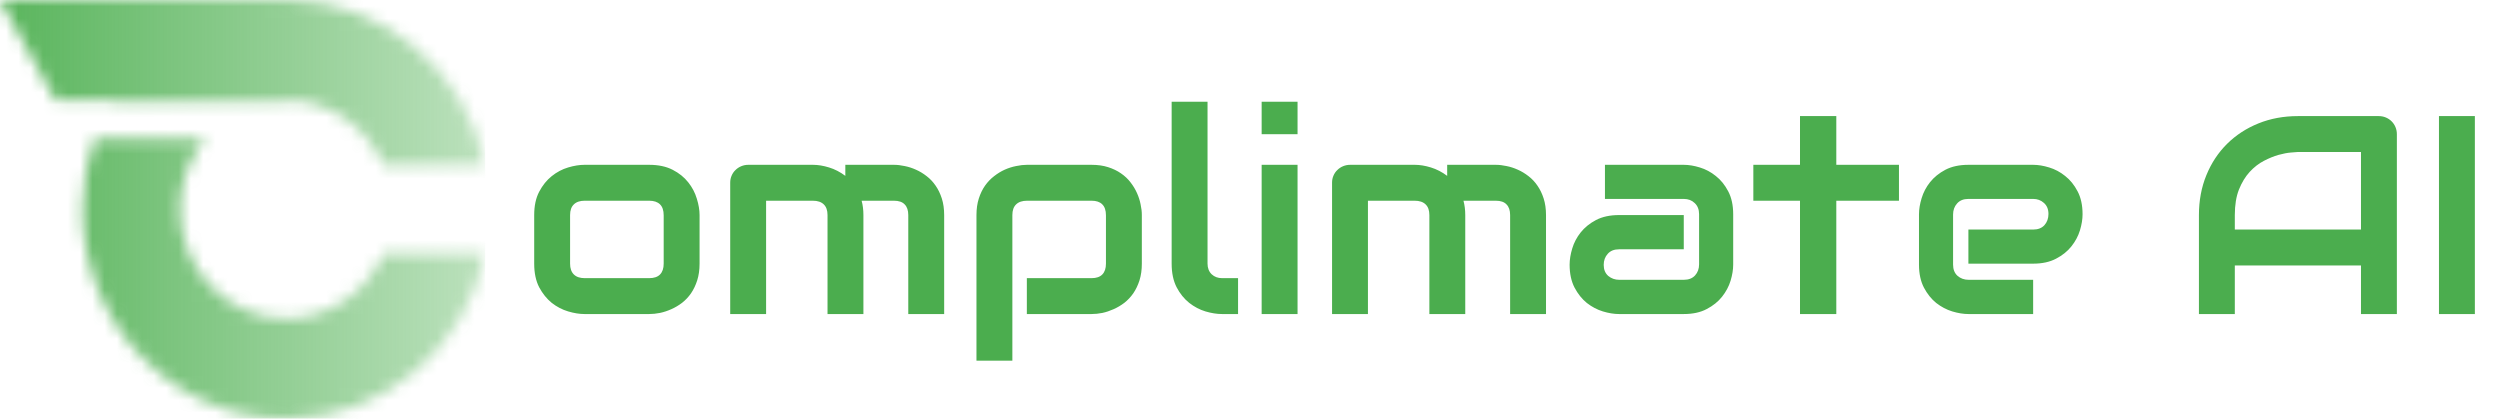 <svg width="203" height="34" viewBox="0 0 203 34" fill="none" xmlns="http://www.w3.org/2000/svg">
<g clip-path="url(#clip0_1885_2019)">
<mask id="mask0_1885_2019" style="mask-type:alpha" maskUnits="userSpaceOnUse" x="0" y="-1" width="40" height="35">
<path d="M0 -0.001L22.84 -0.001L23.546 8.13H4.496L0 -0.001Z" fill="#4CAF4F"/>
<path d="M16.646 11.279C15.378 12.824 14.613 14.82 14.613 16.999C14.613 21.901 18.479 25.874 23.247 25.874C26.767 25.874 29.794 23.709 31.138 20.604H39.414C37.805 28.261 31.178 33.999 23.247 33.999C14.112 33.999 6.707 26.388 6.707 16.999C6.707 14.992 7.046 13.067 7.667 11.279H16.646Z" fill="#4CAF4F"/>
<path d="M23.247 -0.001C31.178 -0.001 37.806 5.738 39.414 13.395H31.139C29.833 10.379 26.937 8.249 23.546 8.131V8.13L23.52 8.13C23.429 8.127 23.338 8.125 23.247 8.125C23.156 8.125 23.065 8.127 22.974 8.13H9.134C12.042 3.253 17.275 -0.001 23.247 -0.001Z" fill="#4CAF4F"/>
</mask>
<g mask="url(#mask0_1885_2019)">
<rect x="-5.387" y="-4.585" width="50.182" height="43.167" fill="url(#paint0_linear_1885_2019)"/>
</g>
</g>
<path d="M56.805 21.409C56.805 21.91 56.741 22.362 56.614 22.765C56.487 23.161 56.319 23.512 56.11 23.819C55.901 24.118 55.658 24.375 55.381 24.592C55.105 24.801 54.813 24.973 54.507 25.108C54.208 25.242 53.902 25.343 53.588 25.41C53.282 25.47 52.99 25.5 52.714 25.5H47.457C47.053 25.5 46.612 25.429 46.134 25.287C45.656 25.145 45.211 24.913 44.8 24.592C44.397 24.263 44.057 23.841 43.781 23.326C43.511 22.802 43.377 22.164 43.377 21.409V17.463C43.377 16.716 43.511 16.085 43.781 15.569C44.057 15.046 44.397 14.624 44.8 14.303C45.211 13.974 45.656 13.738 46.134 13.597C46.612 13.454 47.053 13.383 47.457 13.383H52.714C53.461 13.383 54.096 13.518 54.619 13.787C55.142 14.056 55.564 14.396 55.886 14.807C56.207 15.21 56.439 15.651 56.581 16.13C56.73 16.608 56.805 17.052 56.805 17.463V21.409ZM53.891 17.486C53.891 17.082 53.79 16.783 53.588 16.589C53.386 16.395 53.095 16.298 52.714 16.298H47.479C47.091 16.298 46.796 16.399 46.594 16.6C46.392 16.795 46.291 17.082 46.291 17.463V21.409C46.291 21.79 46.392 22.081 46.594 22.283C46.796 22.485 47.091 22.586 47.479 22.586H52.714C53.11 22.586 53.405 22.485 53.599 22.283C53.794 22.081 53.891 21.79 53.891 21.409V17.486ZM70.109 25.5H67.195V17.463C67.195 17.082 67.094 16.795 66.893 16.6C66.691 16.399 66.392 16.298 65.996 16.298H62.207V25.5H59.293V14.829C59.293 14.628 59.331 14.441 59.405 14.269C59.48 14.09 59.585 13.937 59.719 13.809C59.854 13.675 60.011 13.57 60.19 13.496C60.369 13.421 60.56 13.383 60.761 13.383H66.018C66.422 13.383 66.855 13.454 67.319 13.597C67.782 13.738 68.223 13.966 68.641 14.28V13.383H72.587C72.863 13.383 73.154 13.417 73.461 13.484C73.767 13.544 74.07 13.641 74.369 13.776C74.675 13.91 74.966 14.086 75.243 14.303C75.519 14.512 75.762 14.77 75.972 15.076C76.181 15.375 76.349 15.722 76.476 16.118C76.603 16.514 76.666 16.963 76.666 17.463V25.5H73.752V17.463C73.752 17.082 73.655 16.795 73.461 16.6C73.274 16.399 72.983 16.298 72.587 16.298H69.964C70.061 16.656 70.109 17.045 70.109 17.463V25.5ZM92.717 21.409C92.717 21.91 92.654 22.362 92.527 22.765C92.4 23.161 92.231 23.512 92.022 23.819C91.813 24.118 91.57 24.375 91.294 24.592C91.017 24.801 90.726 24.973 90.419 25.108C90.121 25.242 89.818 25.343 89.512 25.41C89.205 25.47 88.914 25.5 88.637 25.5H83.38V22.586H88.637C89.026 22.586 89.317 22.485 89.512 22.283C89.706 22.081 89.803 21.79 89.803 21.409V17.486C89.803 17.082 89.702 16.783 89.5 16.589C89.306 16.395 89.018 16.298 88.637 16.298H83.403C83.007 16.298 82.708 16.399 82.506 16.6C82.304 16.795 82.204 17.082 82.204 17.463V29.288H79.289V17.463C79.289 16.963 79.353 16.514 79.48 16.118C79.607 15.722 79.775 15.375 79.984 15.076C80.201 14.77 80.448 14.512 80.724 14.303C81.001 14.086 81.288 13.91 81.587 13.776C81.893 13.641 82.2 13.544 82.506 13.484C82.82 13.417 83.112 13.383 83.38 13.383H88.637C89.138 13.383 89.586 13.447 89.982 13.574C90.378 13.701 90.726 13.869 91.025 14.078C91.331 14.288 91.589 14.53 91.798 14.807C92.015 15.084 92.19 15.375 92.325 15.681C92.459 15.98 92.557 16.283 92.616 16.589C92.684 16.895 92.717 17.187 92.717 17.463V21.409ZM100.53 25.5H99.229C98.811 25.5 98.363 25.429 97.884 25.287C97.414 25.145 96.973 24.913 96.562 24.592C96.151 24.263 95.811 23.841 95.542 23.326C95.273 22.802 95.138 22.164 95.138 21.409V8.261H98.052V21.409C98.052 21.767 98.165 22.055 98.389 22.272C98.613 22.481 98.893 22.586 99.229 22.586H100.53V25.5ZM105.361 10.895H102.446V8.261H105.361V10.895ZM105.361 25.5H102.446V13.383H105.361V25.5ZM118.979 25.5H116.065V17.463C116.065 17.082 115.964 16.795 115.762 16.6C115.56 16.399 115.261 16.298 114.865 16.298H111.077V25.5H108.163V14.829C108.163 14.628 108.2 14.441 108.275 14.269C108.349 14.09 108.454 13.937 108.589 13.809C108.723 13.675 108.88 13.57 109.059 13.496C109.239 13.421 109.429 13.383 109.631 13.383H114.888C115.291 13.383 115.725 13.454 116.188 13.597C116.651 13.738 117.092 13.966 117.511 14.28V13.383H121.456C121.733 13.383 122.024 13.417 122.33 13.484C122.637 13.544 122.939 13.641 123.238 13.776C123.545 13.91 123.836 14.086 124.113 14.303C124.389 14.512 124.632 14.77 124.841 15.076C125.05 15.375 125.218 15.722 125.345 16.118C125.472 16.514 125.536 16.963 125.536 17.463V25.5H122.622V17.463C122.622 17.082 122.525 16.795 122.33 16.6C122.144 16.399 121.852 16.298 121.456 16.298H118.833C118.93 16.656 118.979 17.045 118.979 17.463V25.5ZM140.735 21.487C140.735 21.891 140.664 22.328 140.522 22.799C140.38 23.262 140.148 23.695 139.827 24.099C139.513 24.495 139.098 24.828 138.583 25.096C138.075 25.366 137.454 25.5 136.722 25.5H131.465C131.062 25.5 130.625 25.429 130.154 25.287C129.691 25.145 129.257 24.917 128.854 24.603C128.458 24.282 128.125 23.867 127.856 23.359C127.587 22.844 127.453 22.22 127.453 21.487C127.453 21.084 127.524 20.647 127.666 20.176C127.808 19.705 128.036 19.272 128.349 18.876C128.671 18.472 129.085 18.136 129.594 17.867C130.109 17.598 130.733 17.463 131.465 17.463H136.722V20.243H131.465C131.069 20.243 130.763 20.366 130.546 20.613C130.33 20.852 130.221 21.151 130.221 21.51C130.221 21.891 130.344 22.19 130.591 22.406C130.845 22.616 131.144 22.72 131.488 22.72H136.722C137.118 22.72 137.425 22.601 137.641 22.362C137.858 22.122 137.966 21.824 137.966 21.465V17.396C137.966 17.015 137.847 16.712 137.608 16.488C137.376 16.264 137.081 16.152 136.722 16.152H130.322V13.383H136.722C137.126 13.383 137.559 13.454 138.022 13.597C138.493 13.738 138.927 13.97 139.323 14.291C139.726 14.605 140.062 15.02 140.331 15.536C140.6 16.044 140.735 16.664 140.735 17.396V21.487ZM154.196 16.298H149.108V25.5H146.16V16.298H142.371V13.383H146.16V9.427H149.108V13.383H154.196V16.298ZM169.104 17.396C169.104 17.8 169.033 18.237 168.891 18.708C168.749 19.171 168.517 19.604 168.196 20.008C167.882 20.404 167.467 20.736 166.952 21.005C166.444 21.274 165.823 21.409 165.091 21.409H159.834V18.64H165.091C165.487 18.64 165.794 18.521 166.01 18.282C166.227 18.035 166.335 17.732 166.335 17.374C166.335 16.993 166.212 16.694 165.965 16.477C165.726 16.26 165.435 16.152 165.091 16.152H159.834C159.438 16.152 159.132 16.275 158.915 16.522C158.699 16.761 158.59 17.06 158.59 17.419V21.487C158.59 21.876 158.71 22.178 158.949 22.395C159.195 22.612 159.498 22.72 159.857 22.72H165.091V25.5H159.834C159.431 25.5 158.994 25.429 158.523 25.287C158.06 25.145 157.626 24.917 157.223 24.603C156.827 24.282 156.494 23.867 156.225 23.359C155.956 22.844 155.822 22.22 155.822 21.487V17.396C155.822 16.993 155.893 16.559 156.035 16.096C156.177 15.625 156.404 15.192 156.718 14.796C157.04 14.392 157.454 14.056 157.962 13.787C158.478 13.518 159.102 13.383 159.834 13.383H165.091C165.495 13.383 165.928 13.454 166.391 13.597C166.862 13.738 167.296 13.97 167.692 14.291C168.095 14.605 168.431 15.02 168.7 15.536C168.969 16.044 169.104 16.664 169.104 17.396ZM194.626 25.5H191.712V21.555H181.467V25.5H178.553V17.463C178.553 16.29 178.754 15.21 179.158 14.224C179.561 13.238 180.122 12.39 180.839 11.68C181.557 10.97 182.405 10.417 183.384 10.021C184.362 9.625 185.431 9.427 186.589 9.427H193.157C193.359 9.427 193.55 9.464 193.729 9.539C193.908 9.614 194.065 9.718 194.2 9.853C194.334 9.987 194.439 10.144 194.514 10.324C194.588 10.503 194.626 10.693 194.626 10.895V25.5ZM181.467 18.64H191.712V12.341H186.589C186.5 12.341 186.309 12.356 186.018 12.386C185.734 12.408 185.401 12.472 185.02 12.576C184.646 12.681 184.25 12.842 183.832 13.059C183.413 13.275 183.029 13.574 182.677 13.955C182.326 14.336 182.035 14.815 181.803 15.39C181.579 15.958 181.467 16.649 181.467 17.463V18.64ZM200.959 25.5H198.044V9.427H200.959V25.5Z" fill="#4BAD4E"/>
<defs>
<linearGradient id="paint0_linear_1885_2019" x1="-5.388" y1="16.999" x2="44.796" y2="16.999" gradientUnits="userSpaceOnUse">
<stop stop-color="#4CAF4F"/>
<stop offset="1" stop-color="#4CAF4F" stop-opacity="0.3"/>
</linearGradient>
<clipPath id="clip0_1885_2019">
<rect width="39.414" height="34" fill="white"/>
</clipPath>
</defs>
</svg>
